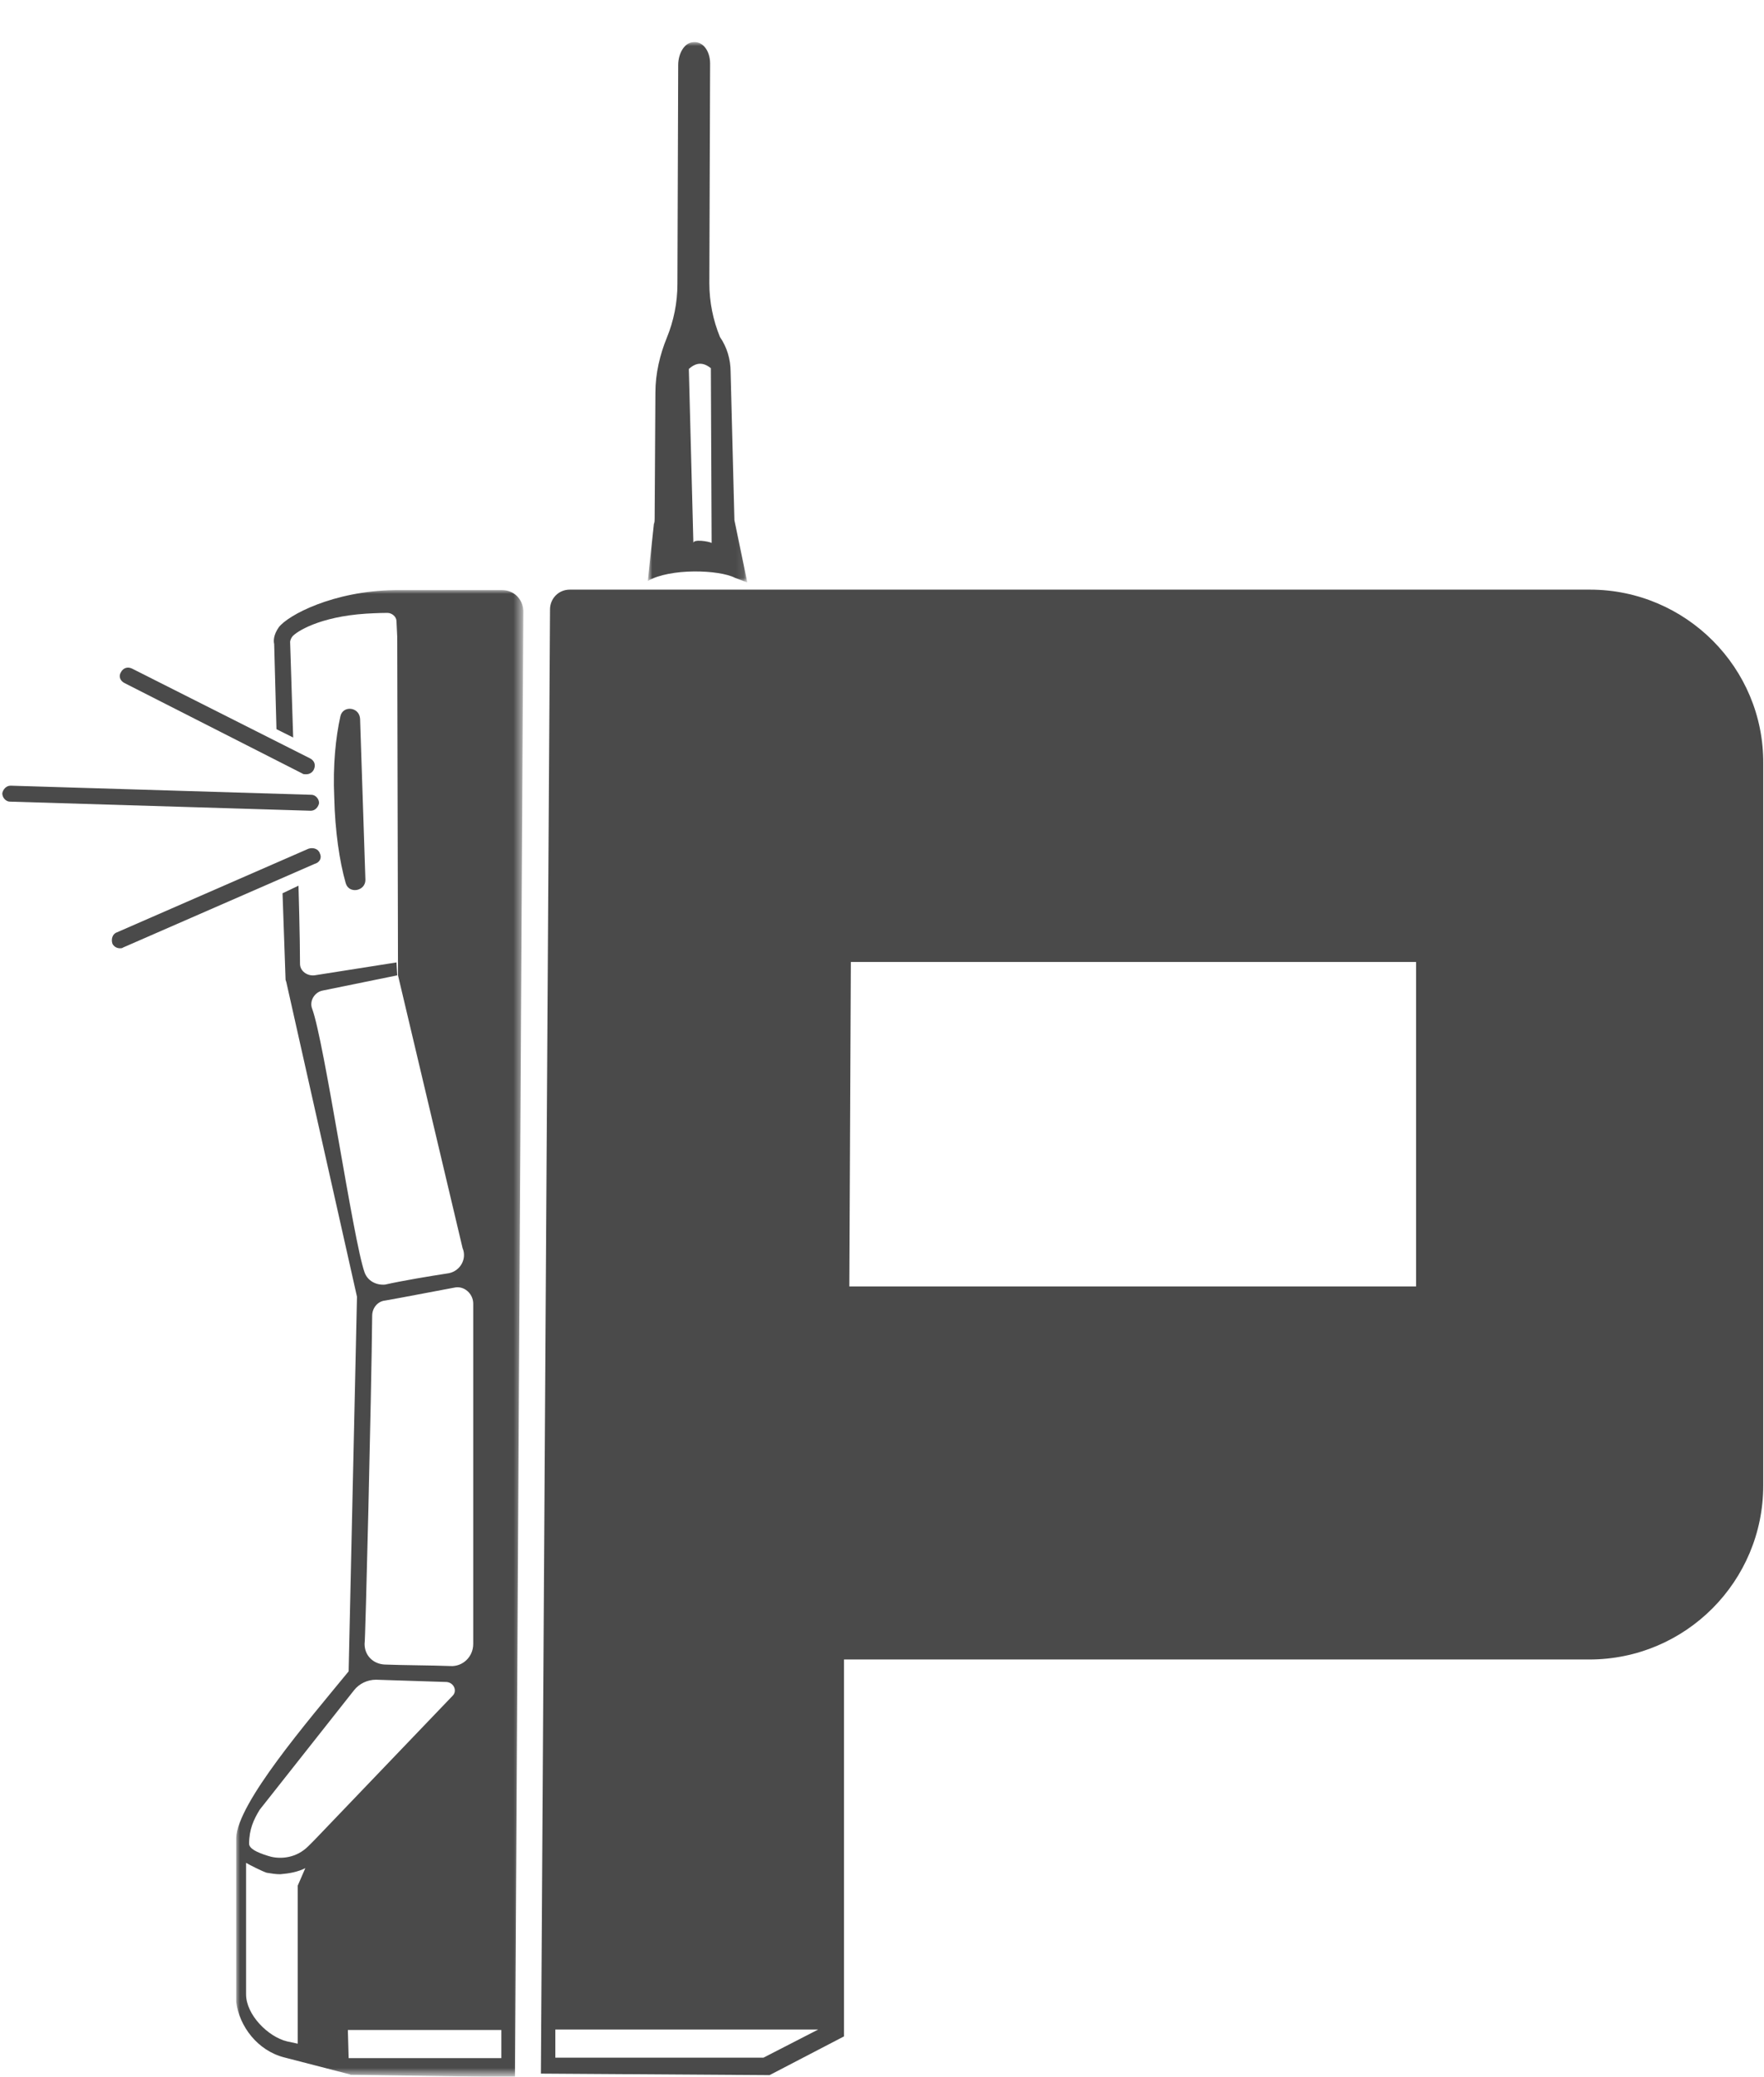 <?xml version="1.0" encoding="utf-8"?>
<!-- Generator: Adobe Illustrator 18.1.1, SVG Export Plug-In . SVG Version: 6.00 Build 0)  -->
<!DOCTYPE svg PUBLIC "-//W3C//DTD SVG 1.1//EN" "http://www.w3.org/Graphics/SVG/1.1/DTD/svg11.dtd">
<svg version="1.1" id="Layer_1" xmlns="http://www.w3.org/2000/svg" xmlns:xlink="http://www.w3.org/1999/xlink" x="0px" y="0px"
	 viewBox="0 0 232.2 273.3" enable-background="new 0 0 232.2 273.3" xml:space="preserve">
<g id="Page-1_1_">
	<g id="iOS" transform="translate(-54, -267)">
		<g id="Page-1" transform="translate(54, 263)">
			<path id="Fill-1" fill="#4A4A4A" d="M16.4,93.9l23.4,11.9c0.1,0.1,0.3,0.1,0.5,0.1c0.4,0,0.8-0.2,1-0.6c0.3-0.6,0.1-1.2-0.5-1.5
				L17.4,92c-0.6-0.3-1.2-0.1-1.5,0.5C15.6,93,15.8,93.6,16.4,93.9z"/>
			<path id="Fill-3" fill="#4A4A4A" d="M40.9,110.7c0.6,0,1-0.5,1.1-1c0-0.6-0.5-1.1-1-1.1l-39.6-1.2l0,0c-0.6,0-1,0.5-1.1,1
				c0,0.6,0.5,1.1,1,1.1L40.9,110.7L40.9,110.7z"/>
			<g id="Group-7" transform="translate(121.773, 3.658)">
				<g id="Clip-6">
				</g>
				<defs>
					<filter id="Adobe_OpacityMaskFilter" filterUnits="userSpaceOnUse" x="-36.4" y="5.9" width="13" height="71.1">
						<feColorMatrix  type="matrix" values="1 0 0 0 0  0 1 0 0 0  0 0 1 0 0  0 0 0 1 0"/>
					</filter>
				</defs>
				<mask maskUnits="userSpaceOnUse" x="-36.4" y="5.9" width="13" height="71.1" id="mask-2_1_">
					<g filter="url(#Adobe_OpacityMaskFilter)">
						<polygon id="path-1_1_" fill="#FFFFFF" points="-23.5,5.8 -36.4,5.8 -36.4,77.1 -23.5,77.1 						"/>
					</g>
				</mask>
				<path id="Fill-5" mask="url(#mask-2_1_)" fill="#4A4A4A" d="M-31.1,48.9c1-0.9,1.9-0.9,2.9-0.1l0.1,23c-0.3-0.2-2.6-0.6-2.4,0.1
					L-31.1,48.9L-31.1,48.9z M-25,76.4l1.6,0.6l-1.7-8.2l-0.5-19.5c0-1.7-0.5-3.3-1.4-4.6c-0.9-2.2-1.4-4.6-1.4-7.1l0.1-28.9
					c0-1.7-1-3-2.3-2.8c-1.1,0.1-1.9,1.5-1.9,3l-0.1,28.8c0,2.5-0.5,4.9-1.4,7.1c-0.9,2.2-1.5,4.7-1.5,7.2l-0.1,16.6
					c0,0.2,0,0.5-0.1,0.7l-0.8,7.5l0,0C-33.6,75.1-27.1,75.3-25,76.4L-25,76.4z"/>
			</g>
			<path id="Fill-8" fill="#4A4A4A" d="M42.1,116.3c-0.2-0.6-0.9-0.8-1.5-0.6l-25.2,11c-0.6,0.2-0.8,0.9-0.6,1.5
				c0.2,0.4,0.6,0.6,1,0.6c0.1,0,0.3,0,0.4-0.1l25.2-11C42.1,117.5,42.4,116.9,42.1,116.3"/>
			<path id="Fill-10" fill="#4A4A4A" d="M48.1,119.8l-0.7-21.2c-0.1-1.6-2.3-1.8-2.6-0.3c-0.6,2.7-1,6.4-0.8,10.7
				c0.1,4.4,0.7,8.4,1.5,11.2C45.9,121.7,48.1,121.3,48.1,119.8"/>
			<path id="Fill-12" fill="#4A4A4A" d="M111.8,173.3l0.2-42.7h74.4v42.7H111.8z M100.5,274.8H73.1v-3.7h34.6L100.5,274.8z
				 M209.3,81.6H106.5H75c-1.5,0-2.6,1.2-2.6,2.6l-1.2,192.7l30.1,0.2l0,0l9.8-5.1v-49.6h98.1c12.7,0,22.9-10.3,22.9-22.9v-95
				C232.2,91.9,221.9,81.6,209.3,81.6L209.3,81.6z"/>
			<g id="Group-16" transform="translate(41.991, 104.561)">
				<g id="Clip-15">
				</g>
				<defs>
					<filter id="Adobe_OpacityMaskFilter_1_" filterUnits="userSpaceOnUse" x="-10.9" y="-22.9" width="37.8" height="195.7">
						<feColorMatrix  type="matrix" values="1 0 0 0 0  0 1 0 0 0  0 0 1 0 0  0 0 0 1 0"/>
					</filter>
				</defs>
				<mask maskUnits="userSpaceOnUse" x="-10.9" y="-22.9" width="37.8" height="195.7" id="mask-4_1_">
					<g filter="url(#Adobe_OpacityMaskFilter_1_)">
						<polygon id="path-3_1_" fill="#FFFFFF" points="-11,172.7 26.8,172.7 26.8,-22.9 -11,-22.9 						"/>
					</g>
				</mask>
				<path id="Fill-14" mask="url(#mask-4_1_)" fill="#4A4A4A" d="M24,170.3H3.9l-0.1-3.7H24V170.3z M-0.6,141.6l-0.8,0.8
					c-1.6,1.6-3.6,1.7-4.9,1.4c-1.1-0.3-2.9-0.9-2.9-1.7c0-1.9,0.6-3.2,1.4-4.5l12.4-15.7c0.7-0.9,1.8-1.4,2.9-1.4
					c3.1,0.1,9.3,0.3,9.3,0.3c1,0.1,1.4,1.2,0.8,1.8C12.8,127.6-0.6,141.6-0.6,141.6L-0.6,141.6z M-1.8,145.3l-1,2.3v20.8l0,0
					l-1.4-0.3c-2.5-0.6-5.4-3.5-5.4-6.2v-17.3c0.5,0.3,2.1,1.1,2.7,1.3c0.6,0.1,1.2,0.2,1.8,0.2C-3.9,146-2.8,145.8-1.8,145.3
					C-1.8,145.3-1.8,145.3-1.8,145.3L-1.8,145.3z M7,72.6c0-1,0.7-1.9,1.7-2c2.3-0.4,6.4-1.2,9.1-1.7c1.3-0.3,2.5,0.8,2.5,2.1v44.8
					c0,1.7-1.4,3-3,2.9c-2.6-0.1-6.3-0.1-8.7-0.2c-1.5-0.1-2.6-1.2-2.6-2.7C6.1,115.7,6.9,83,7,72.6L7,72.6z M24.1-22.9H10l0,0
					c-8.1,0.1-14.1,3.3-15.3,4.9c-0.7,1-0.7,1.8-0.6,2.2l0.3,11.2l0,0l2.2,1.1l0,0L-3.8-16v-0.1c0,0,0-0.3,0.3-0.7
					c0.5-0.6,3.5-2.6,9.7-3c0,0,1.6-0.1,2.8-0.1c0.6,0,1.2,0.5,1.2,1.1l0.1,2.1l0.1,44.5l8.5,35.9c0.6,1.4-0.3,3-1.8,3.3
					c-2.6,0.4-6.2,1-8.4,1.5C7.5,68.6,6.4,68,6,66.9c-1.5-4.2-5.3-30.4-6.9-34.7c-0.4-1,0.3-2.2,1.4-2.4l9.8-2l-0.1-1.7l0,0
					l-10.8,1.7c-1,0.1-1.9-0.6-1.9-1.5C-2.5,22.9-2.7,16-2.7,16l0,0l-2.1,1l0.4,11.4l0.1,0.3L5,70.1l-1.1,49.3
					c-5.5,6.7-14.6,17.3-14.8,21.9c0,0,0,0,0,0.8v20.8c0.4,3.2,2.8,6.4,6.3,7.3l8.5,2.2c0.1,0,0.2,0.1,0.3,0.1c0.1,0,0.1,0,0.1,0
					l21.5,0.3l0,0l1.1-193C26.8-21.8,25.6-22.9,24.1-22.9L24.1-22.9z"/>
			</g>
			<g id="Clip-21">
			</g>
		</g>
	</g>
</g>
</svg>
